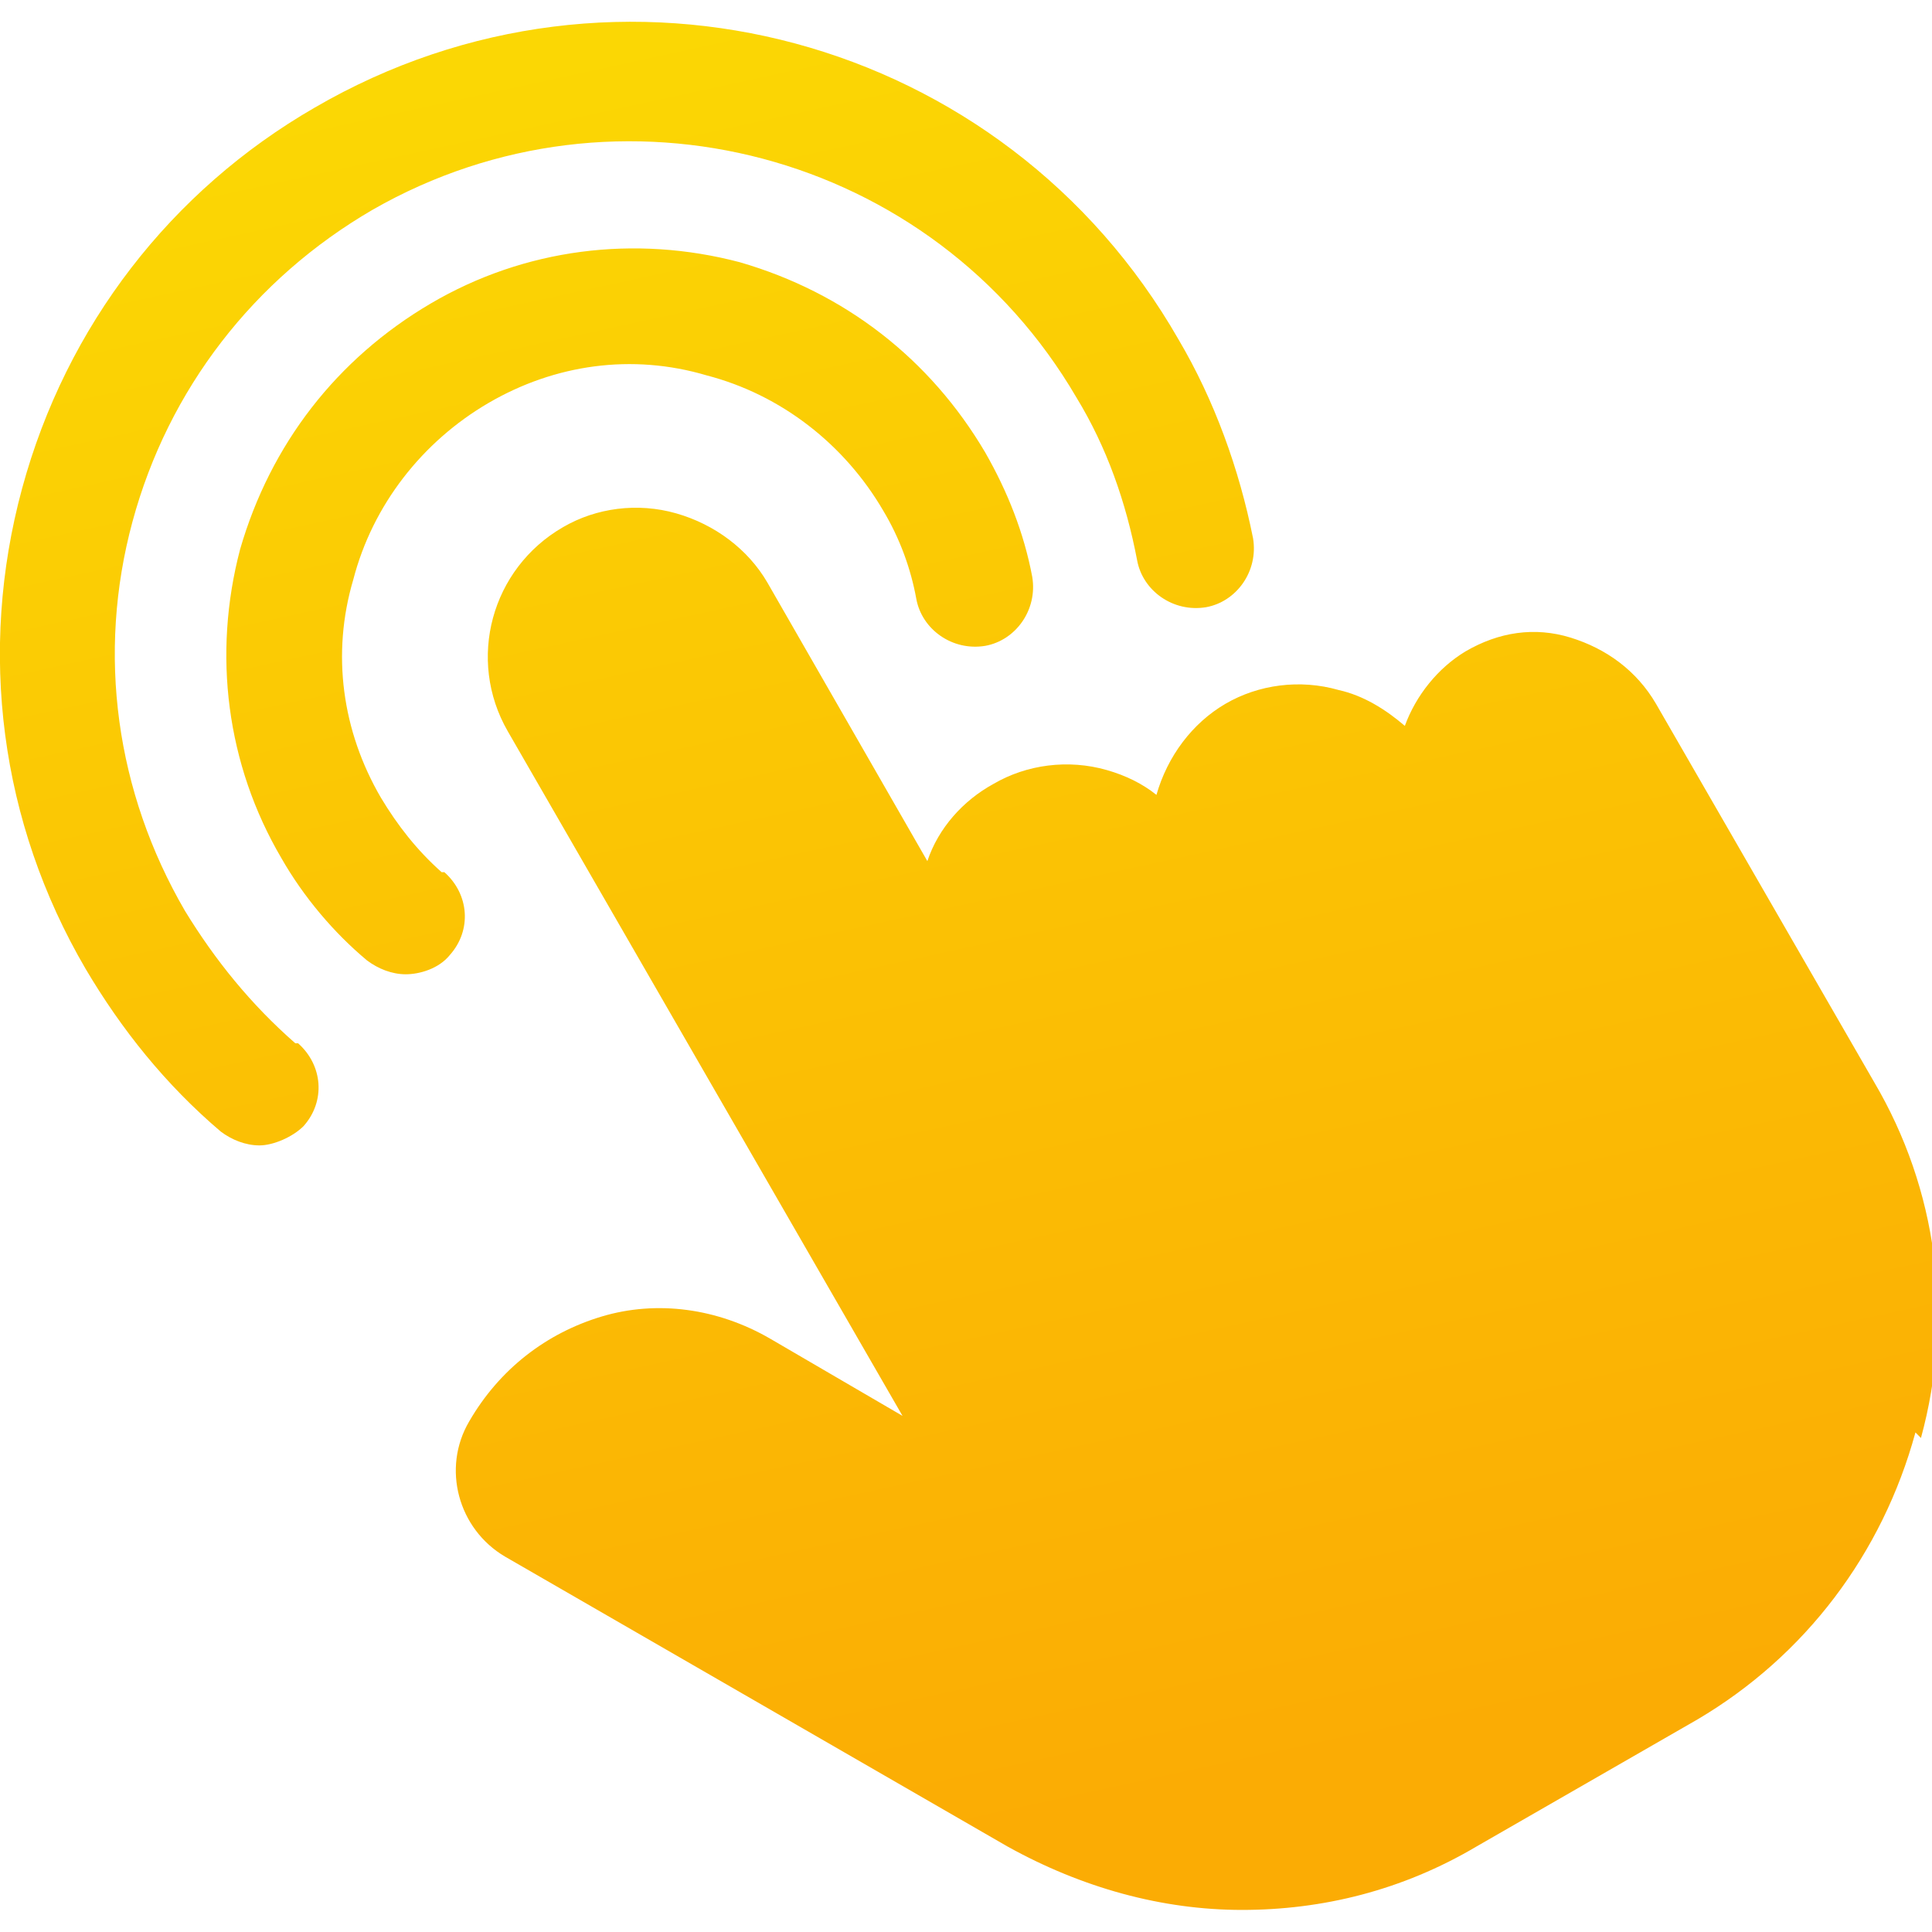<svg xmlns="http://www.w3.org/2000/svg" viewBox="0 0 70 70"><defs><linearGradient id="a" x1="27.3" x2="41.4" y1=".5" y2="65.3" gradientUnits="userSpaceOnUse"><stop offset="0" stop-color="#fbd704"/><stop offset="1" stop-color="#fbac04"/></linearGradient></defs><path d="M69.4 51.9c-1.2 4.4-4 8.1-7.9 10.4l-8 4.6c-2.7 1.6-5.6 2.3-8.5 2.3s-5.8-.8-8.5-2.3L18.3 56.4c-1.7-1-2.3-3.2-1.3-4.9 1.1-1.9 2.8-3.2 4.8-3.8s4.2-.3 6.1.8l4.8 2.8-14.3-24.8c-1.5-2.6-.6-5.9 2-7.4 1.2-.7 2.7-.9 4.1-.5s2.6 1.3 3.3 2.5l5.8 10.1C34 30 34.9 29 36 28.4c1.2-.7 2.7-.9 4.1-.5q1.05.3 1.8.9c.4-1.4 1.3-2.6 2.5-3.3s2.7-.9 4.1-.5c.9.2 1.7.7 2.4 1.3.4-1.1 1.2-2.1 2.2-2.7 1.2-.7 2.5-.9 3.8-.5s2.4 1.2 3.1 2.4l7.9 13.7c2.3 3.9 2.9 8.5 1.7 12.9ZM16 31.6c-.9-.8-1.6-1.7-2.2-2.7-1.4-2.4-1.8-5.2-1-7.9.7-2.7 2.5-5 4.9-6.4s5.2-1.8 7.9-1c2.7.7 5 2.5 6.4 4.9.6 1 1 2.1 1.2 3.2s1.3 1.9 2.5 1.7c1.1-.2 1.9-1.3 1.7-2.5-.3-1.6-.9-3.1-1.7-4.5-2-3.4-5.1-5.8-8.9-6.9C23 8.5 19 9 15.6 11s-5.8 5.1-6.9 8.9c-1 3.8-.5 7.8 1.5 11.2.8 1.4 1.9 2.7 3.1 3.7.4.3.9.5 1.4.5s1.2-.2 1.6-.7c.8-.9.7-2.2-.2-3Zm-5.3 6.2c-1.6-1.4-2.9-3-4-4.8-2.5-4.3-3.2-9.3-1.9-14.1s4.4-8.8 8.7-11.3c8.9-5.1 20.3-2.1 25.5 6.8 1.1 1.8 1.8 3.8 2.2 5.9.2 1.1 1.3 1.9 2.5 1.7 1.1-.2 1.9-1.3 1.7-2.5-.5-2.5-1.4-5-2.7-7.2-6.3-11-20.3-14.8-31.3-8.4-5.2 3-9 7.9-10.6 13.8S0 29.8 3.1 35.1C4.4 37.3 6 39.3 8 41c.4.3.9.5 1.4.5s1.2-.3 1.6-.7c.8-.9.7-2.2-.2-3Z" style="fill:url(#a)"/></svg>